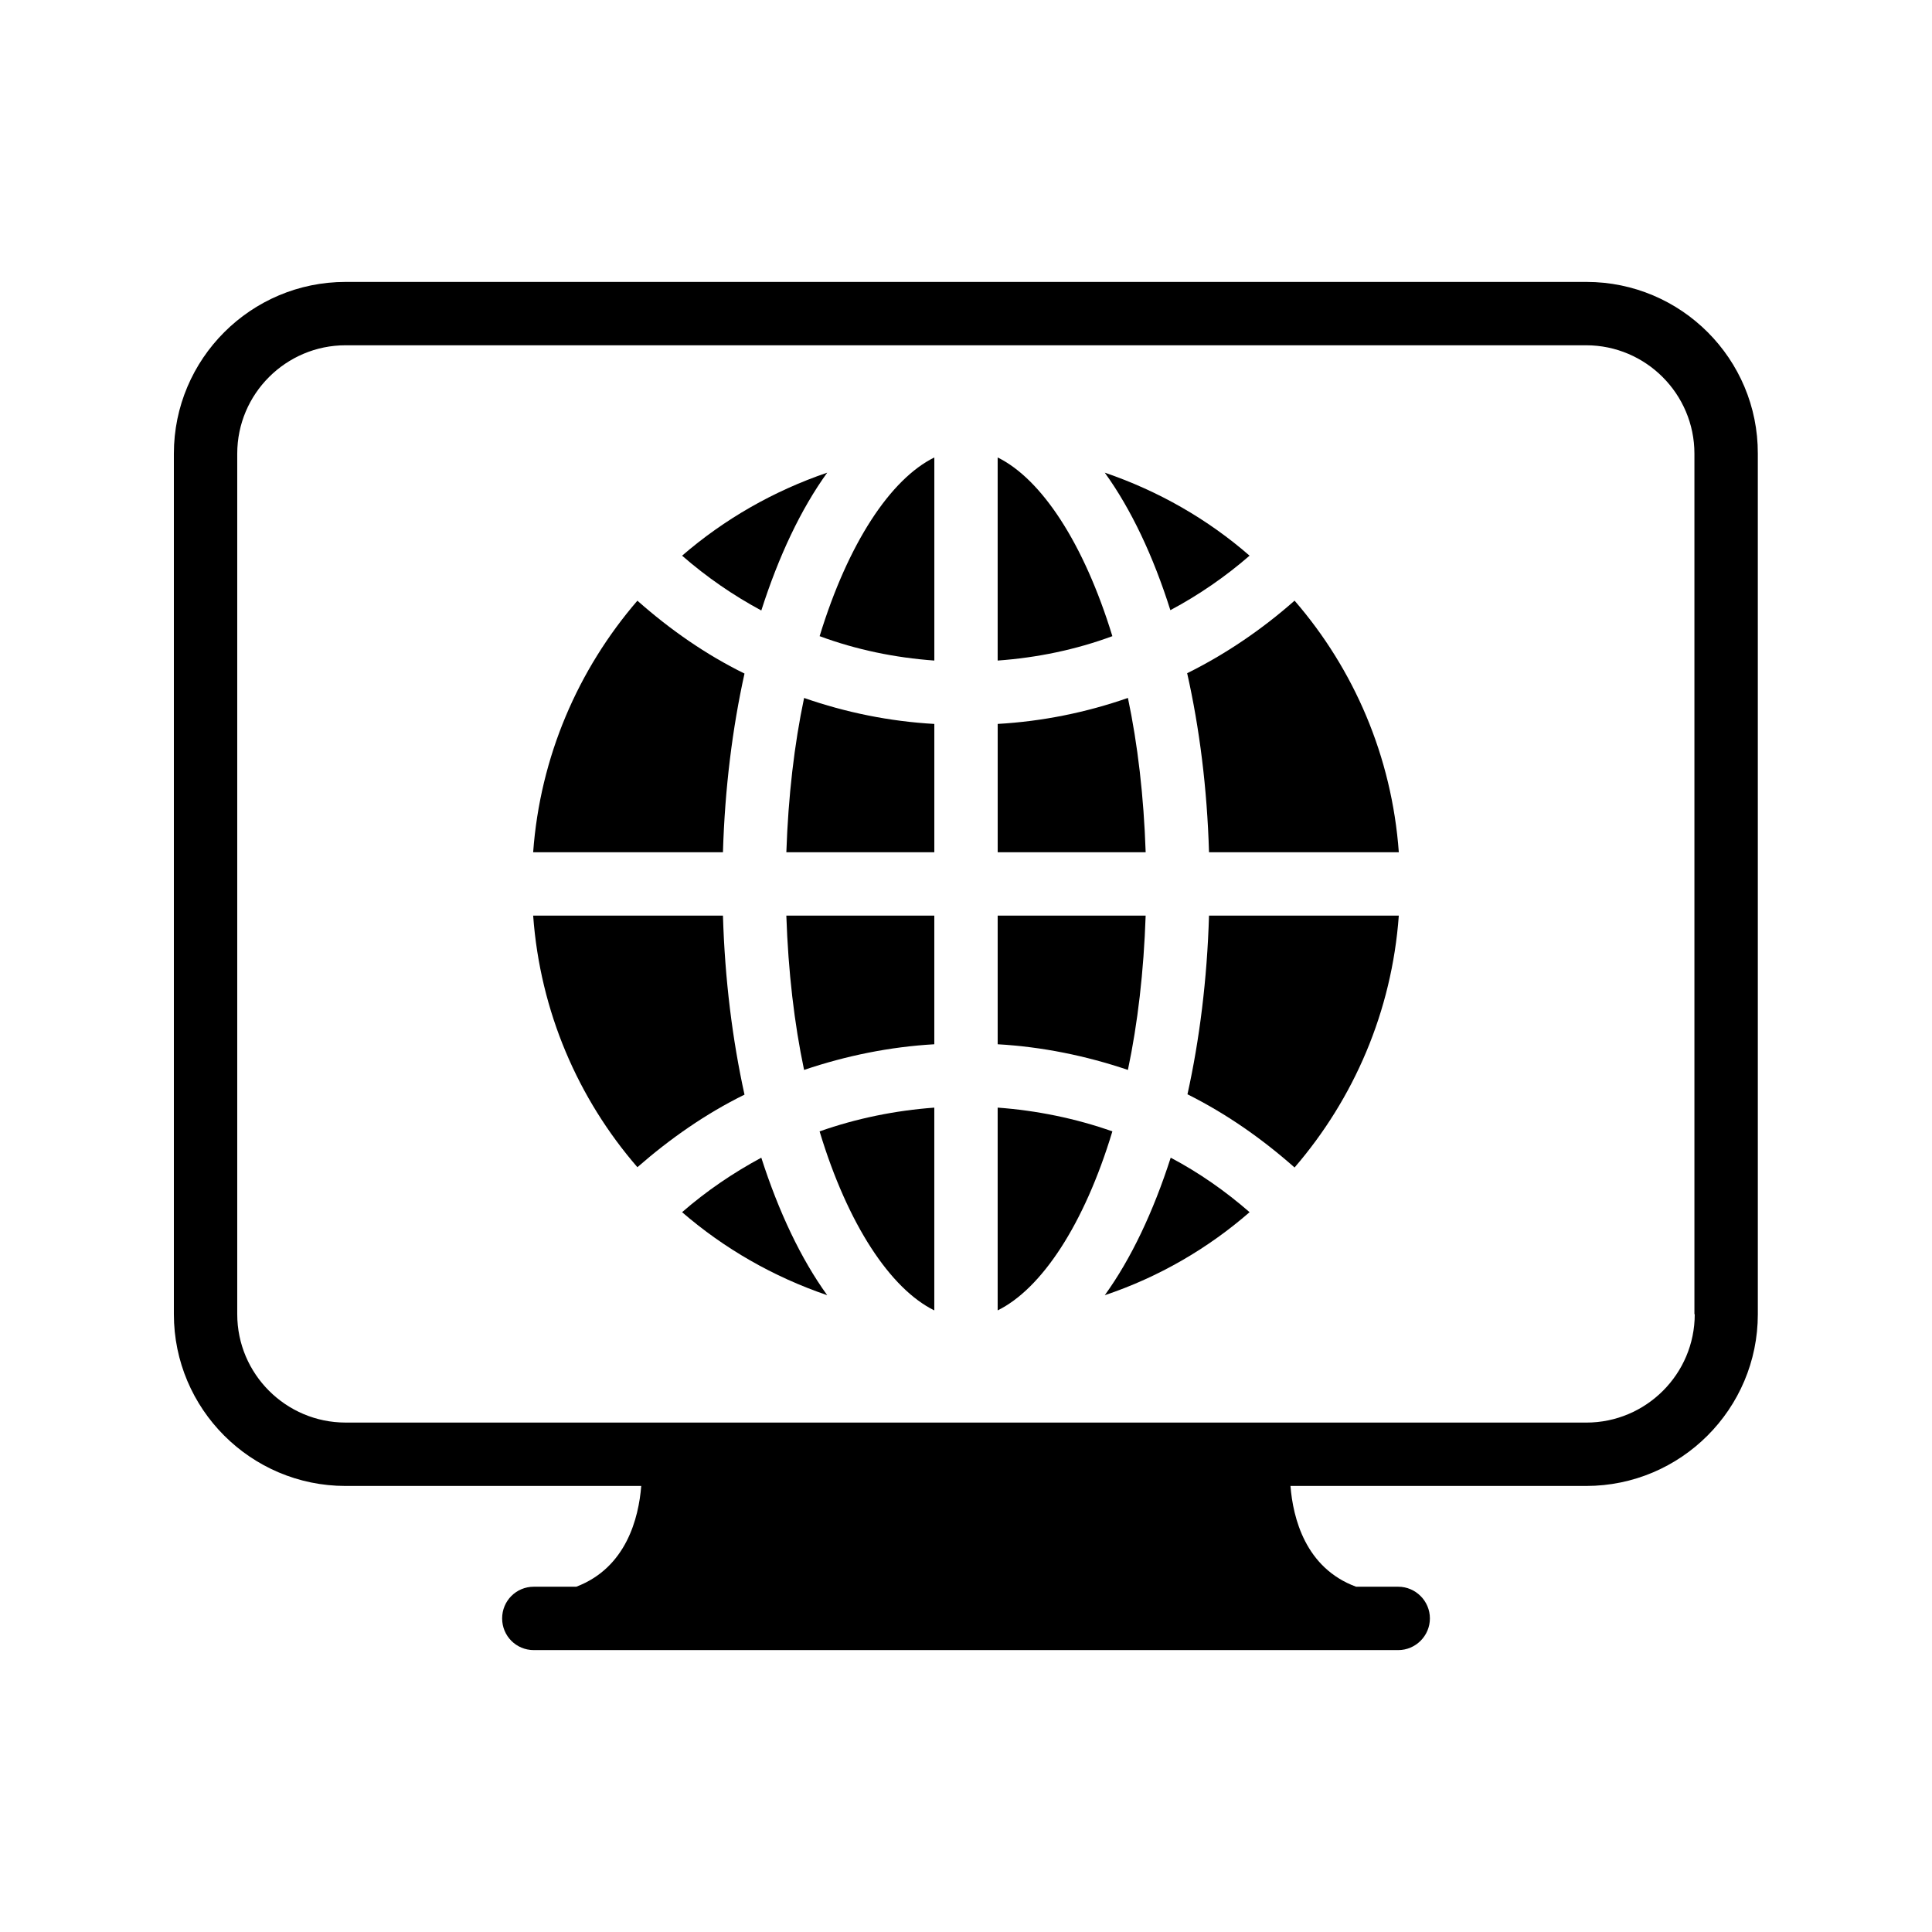 <?xml version="1.0" encoding="UTF-8"?>
<!-- Uploaded to: SVG Repo, www.svgrepo.com, Generator: SVG Repo Mixer Tools -->
<svg fill="#000000" width="800px" height="800px" version="1.1" viewBox="144 144 512 512" xmlns="http://www.w3.org/2000/svg">
 <g>
  <path d="m335.59 386.65h-50.297c1.848 25.441 11.922 48.535 27.625 66.672 8.648-7.559 18.137-14.191 28.383-19.23-3.191-14.527-5.207-30.48-5.711-47.441z"/>
  <path d="m341.3 322.5c-10.242-5.039-19.648-11.586-28.383-19.312-15.703 18.223-25.777 41.312-27.625 66.672h50.297c0.504-16.965 2.519-32.918 5.711-47.359z"/>
  <path d="m324.76 465.24c11.168 9.656 24.184 17.129 38.457 22-6.969-9.656-12.848-22.082-17.465-36.441-7.473 4.027-14.527 8.816-20.992 14.441z"/>
  <path d="m363.22 269.26c-14.273 4.871-27.289 12.344-38.457 22 6.551 5.711 13.52 10.496 20.992 14.527 4.621-14.445 10.496-26.871 17.465-36.527z"/>
  <path d="m361.21 312.59c9.742 3.609 19.984 5.711 30.398 6.465v-53.824c-11.59 5.711-22.844 22.676-30.398 47.359z"/>
  <path d="m352.39 369.86h39.215v-34.008c-11.84-0.672-23.426-3.023-34.512-6.887-2.602 12.344-4.199 26.031-4.703 40.895z"/>
  <path d="m357.09 427.54c11.168-3.777 22.754-6.129 34.512-6.801v-34.09h-39.215c0.504 14.863 2.102 28.547 4.703 40.891z"/>
  <path d="m391.6 491.27v-53.738c-10.328 0.754-20.656 2.856-30.398 6.297 7.477 24.77 18.812 41.73 30.398 47.441z"/>
  <path d="m408.39 437.53v53.738c11.586-5.711 22.922-22.672 30.398-47.441-9.742-3.441-20.07-5.539-30.398-6.297z"/>
  <path d="m408.39 265.23v53.824c10.41-0.754 20.656-2.856 30.398-6.465-7.559-24.688-18.809-41.652-30.398-47.359z"/>
  <path d="m447.61 386.65h-39.215v34.09c11.754 0.672 23.344 3.023 34.512 6.801 2.602-12.344 4.199-26.027 4.703-40.891z"/>
  <path d="m442.91 328.96c-11.082 3.863-22.672 6.215-34.512 6.887v34.008h39.215c-0.504-14.863-2.102-28.551-4.703-40.895z"/>
  <path d="m475.15 291.26c-11.082-9.656-24.098-17.129-38.375-22 6.969 9.656 12.848 22.082 17.383 36.441 7.559-4.027 14.613-8.898 20.992-14.441z"/>
  <path d="m436.78 487.24c14.273-4.785 27.289-12.344 38.375-22-6.465-5.625-13.434-10.496-20.906-14.441-4.621 14.355-10.5 26.785-17.469 36.441z"/>
  <path d="m458.69 434c10.242 5.121 19.648 11.672 28.383 19.398 15.703-18.223 25.777-41.312 27.625-66.754h-50.297c-0.504 16.961-2.519 32.914-5.711 47.355z"/>
  <path d="m458.61 322.41c3.273 14.527 5.289 30.48 5.793 47.441h50.297c-1.848-25.441-11.922-48.535-27.625-66.672-8.566 7.562-18.137 14.109-28.465 19.23z"/>
  <path d="m564.41 218.71h-328.82c-25.109 0-45.512 20.406-45.512 45.512v228.06c0 25.105 20.402 45.512 45.512 45.512h78.344c-0.672 8.48-3.945 21.664-17.215 26.703h-11.25c-4.703 0-8.398 3.777-8.398 8.398 0 4.617 3.695 8.398 8.398 8.398h229.07c4.617 0 8.398-3.777 8.398-8.398 0-4.617-3.777-8.398-8.398-8.398h-11.168c-13.434-4.953-16.711-18.223-17.383-26.703h78.344c25.105 0 45.512-20.402 45.512-45.512l-0.004-228.06c0.082-25.105-20.32-45.512-45.426-45.512zm28.715 273.57c0 15.871-12.93 28.719-28.719 28.719l-86.652-0.004h-0.082-155.34-0.082-86.66c-15.789 0-28.719-12.848-28.719-28.715v-228.06c0-15.871 12.93-28.719 28.719-28.719h328.73c15.871 0 28.719 12.93 28.719 28.719v228.06z"/>
 </g>
</svg>